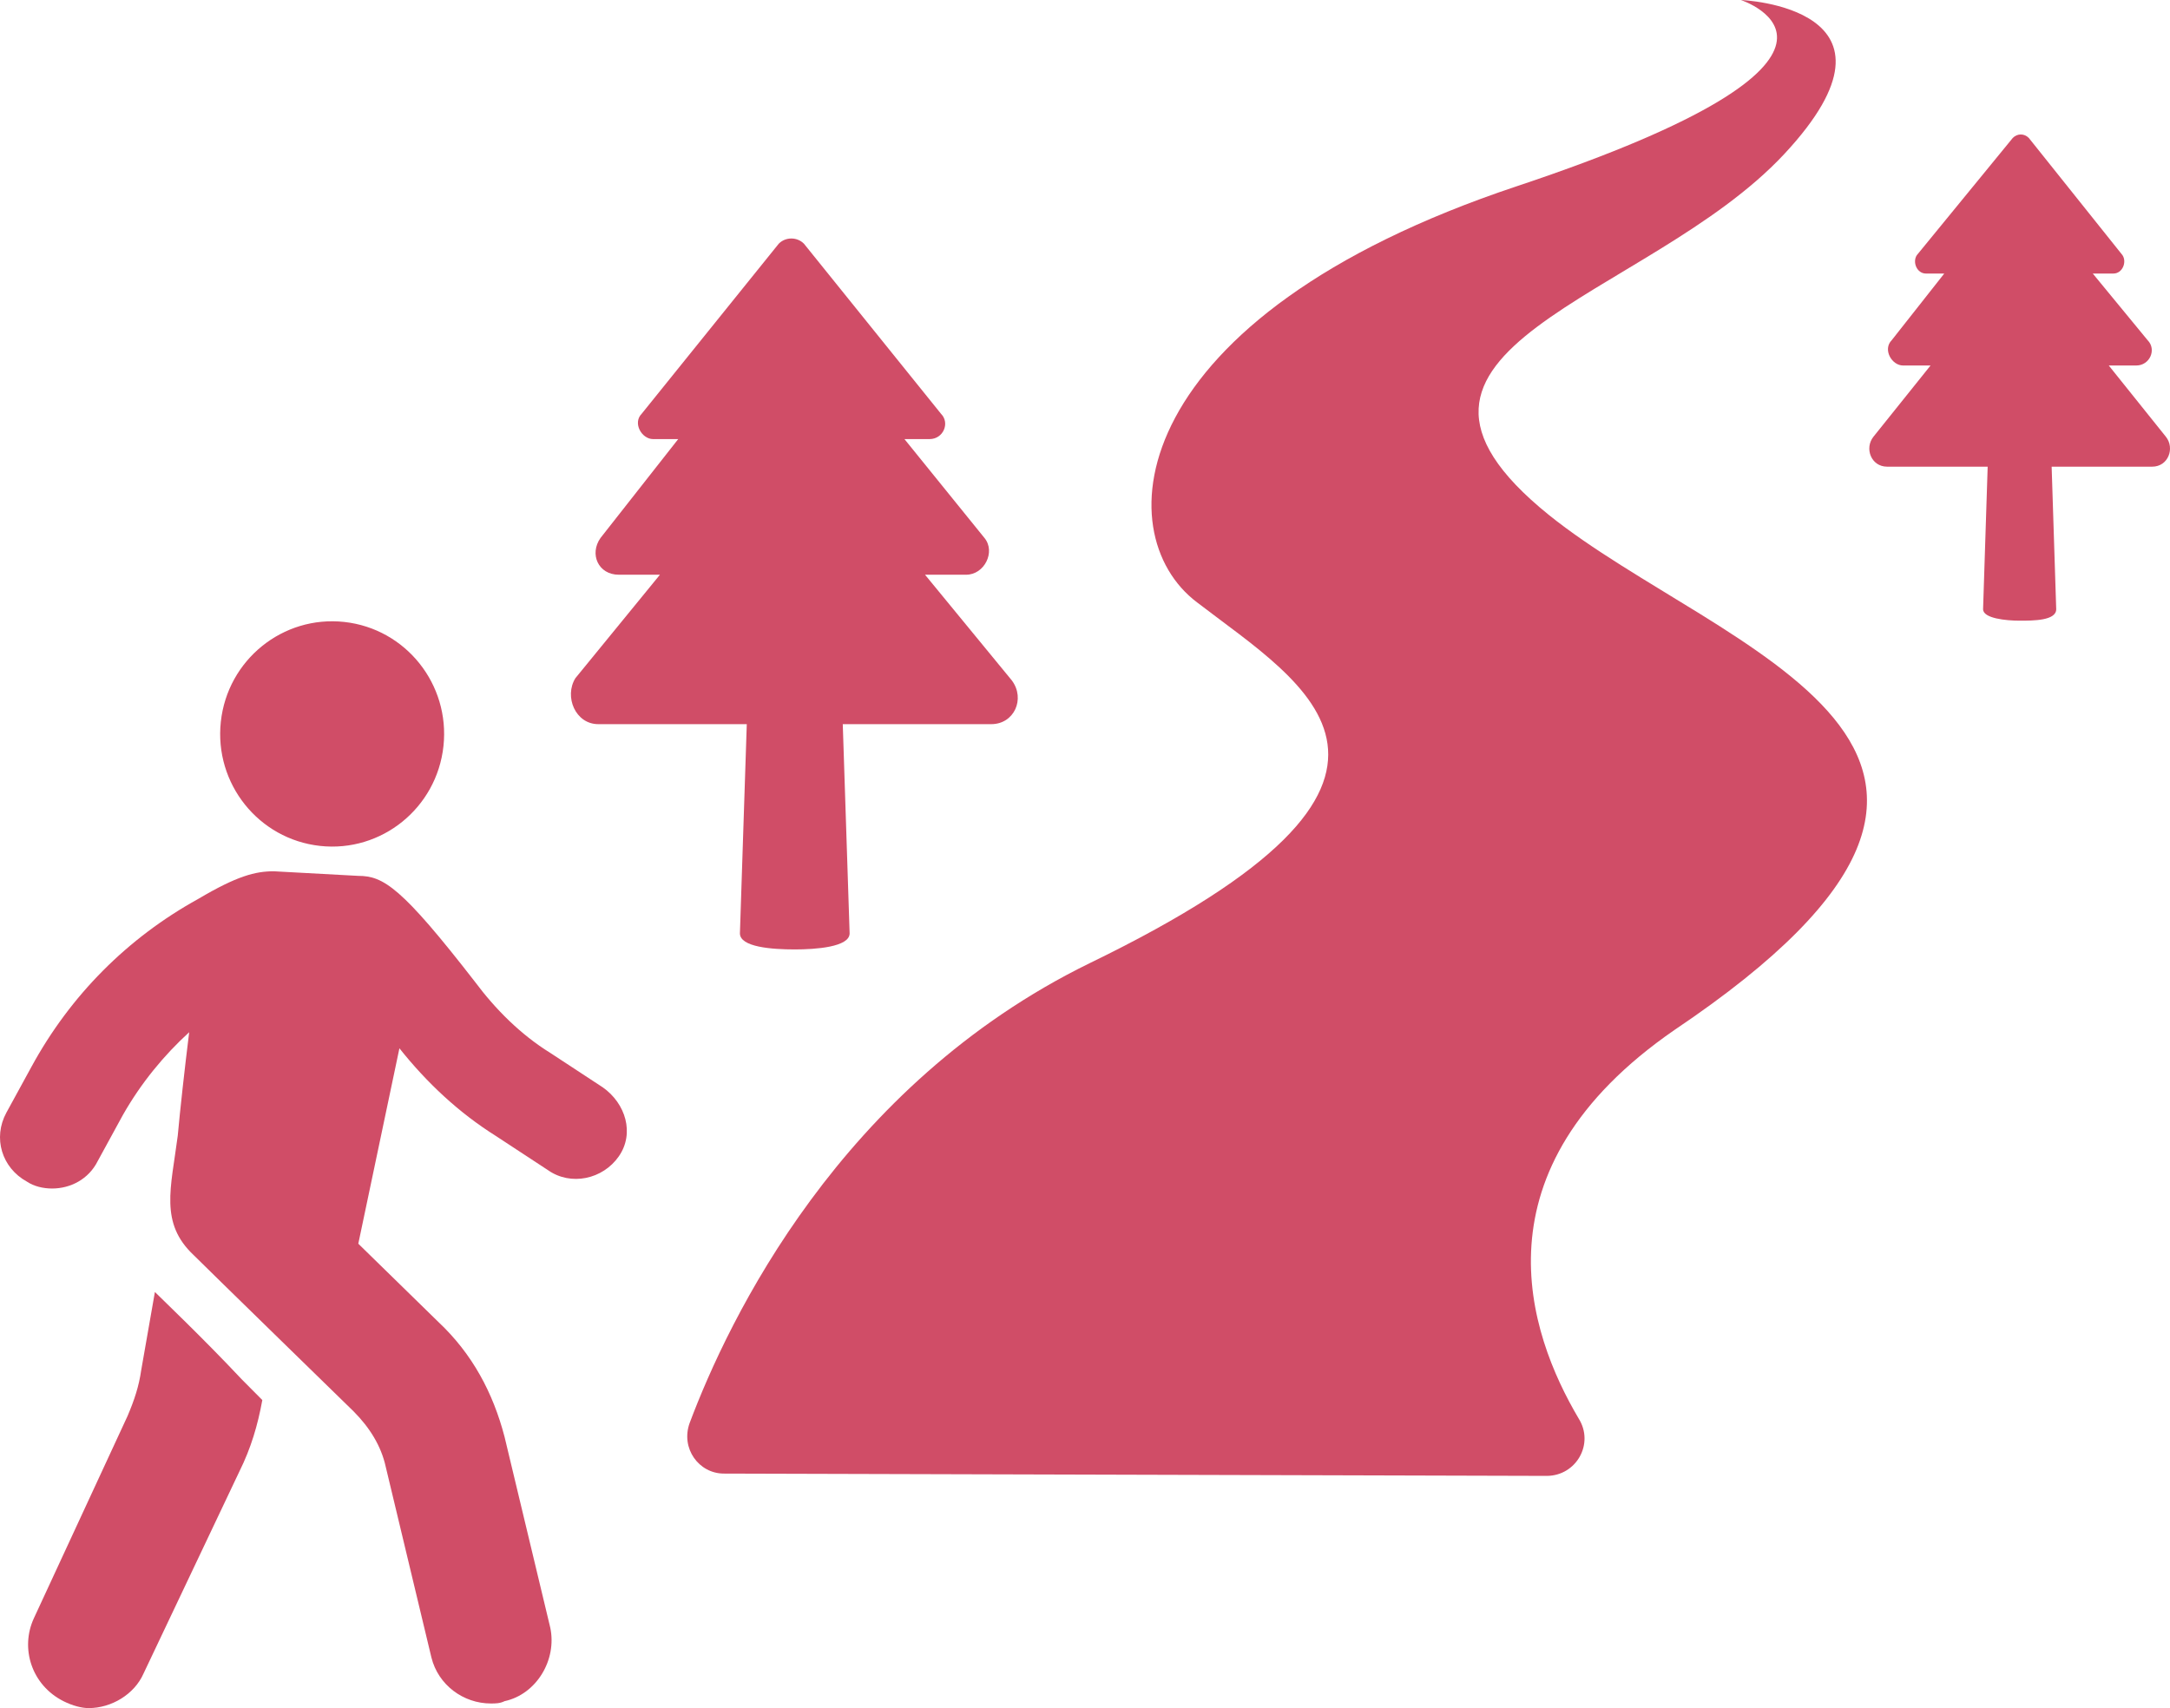 <svg width="94" height="74" viewBox="0 0 94 74" fill="none" xmlns="http://www.w3.org/2000/svg">
<path d="M67.095 22.31C58.087 15.039 71.351 13.047 77.291 6.673C83.23 0.299 75.41 0 75.41 0C75.41 0 82.735 2.39 65.709 8.067C48.682 13.744 47.891 23.106 51.85 26.094C56.503 29.68 63.828 33.663 47.197 41.731C36.407 47.009 31.557 57.168 29.874 61.65C29.478 62.746 30.27 63.841 31.359 63.841L66.996 63.941C68.283 63.941 69.075 62.546 68.382 61.451C66.204 57.766 63.729 50.694 72.539 44.619C90.754 32.369 74.519 28.285 67.095 22.31Z" fill="#D04D67"/>
<path d="M25.915 31.373H32.349L32.052 40.436C32.052 41.033 33.438 41.133 34.428 41.133C35.319 41.133 36.804 41.033 36.804 40.436L36.507 31.373H42.941C43.931 31.373 44.426 30.277 43.832 29.48L40.07 24.899H41.852C42.644 24.899 43.139 23.903 42.644 23.305L39.179 19.023H40.268C40.862 19.023 41.159 18.326 40.763 17.927L34.824 10.557C34.527 10.258 34.032 10.258 33.735 10.557L27.795 17.927C27.399 18.326 27.795 19.023 28.29 19.023H29.379L26.014 23.305C25.519 24.003 25.915 24.899 26.805 24.899H28.587L24.925 29.381C24.43 30.178 24.925 31.373 25.915 31.373Z" fill="#D04D67"/>
<path d="M93.823 18.923L91.348 15.835H92.536C93.13 15.835 93.427 15.138 93.031 14.74L90.655 11.851H91.546C91.942 11.851 92.14 11.354 91.942 11.055L87.883 5.975C87.685 5.776 87.388 5.776 87.19 5.975L83.033 11.055C82.835 11.354 83.033 11.851 83.429 11.851H84.221L81.944 14.74C81.548 15.138 81.944 15.835 82.439 15.835H83.627L81.152 18.923C80.756 19.421 81.053 20.218 81.746 20.218H86.102L85.903 26.393C85.903 26.791 86.894 26.89 87.487 26.89C88.081 26.89 89.071 26.89 89.071 26.393L88.873 20.218H93.229C93.922 20.218 94.219 19.421 93.823 18.923Z" fill="#D04D67"/>
<path d="M6.71 55.974L6.117 59.36C6.018 60.057 5.82 60.655 5.523 61.352L1.464 70.116C0.87 71.411 1.365 73.005 2.751 73.702C3.147 73.901 3.543 74.001 3.84 74.001C4.83 74.001 5.82 73.403 6.216 72.507L10.373 63.742C10.868 62.746 11.165 61.75 11.363 60.655C11.066 60.356 10.769 60.057 10.472 59.758C8.789 57.966 7.007 56.272 6.71 55.974Z" fill="#D04D67"/>
<path d="M26.113 47.109L23.836 45.615C22.549 44.818 21.46 43.723 20.569 42.528C17.401 38.444 16.61 37.946 15.521 37.946L11.858 37.747C11.066 37.747 10.274 37.946 8.591 38.942C5.522 40.635 3.048 43.125 1.365 46.213L0.276 48.205C-0.318 49.3 0.078 50.595 1.167 51.193C1.464 51.392 1.86 51.491 2.256 51.491C3.048 51.491 3.84 51.093 4.236 50.296L5.324 48.304C6.116 46.91 7.106 45.715 8.195 44.719C7.997 46.312 7.799 48.105 7.7 49.201C7.403 51.491 6.908 52.985 8.393 54.38C8.888 54.878 15.323 61.152 15.323 61.152C16.015 61.849 16.511 62.646 16.708 63.542L18.688 71.809C18.985 73.004 20.074 73.801 21.262 73.801C21.46 73.801 21.658 73.801 21.856 73.701C23.242 73.403 24.133 71.909 23.836 70.514L21.856 62.248C21.361 60.355 20.47 58.662 18.985 57.268L15.521 53.882L17.302 45.416C18.49 46.91 19.876 48.205 21.46 49.201L23.737 50.695C24.727 51.392 26.113 51.093 26.806 50.097C27.498 49.101 27.102 47.806 26.113 47.109Z" fill="#D04D67"/>
<path d="M19.21 32.325C19.5 29.645 17.576 27.237 14.913 26.945C12.25 26.654 9.856 28.589 9.566 31.269C9.276 33.948 11.2 36.356 13.864 36.648C16.526 36.94 18.92 35.004 19.21 32.325Z" fill="#D04D67"/>
</svg>
